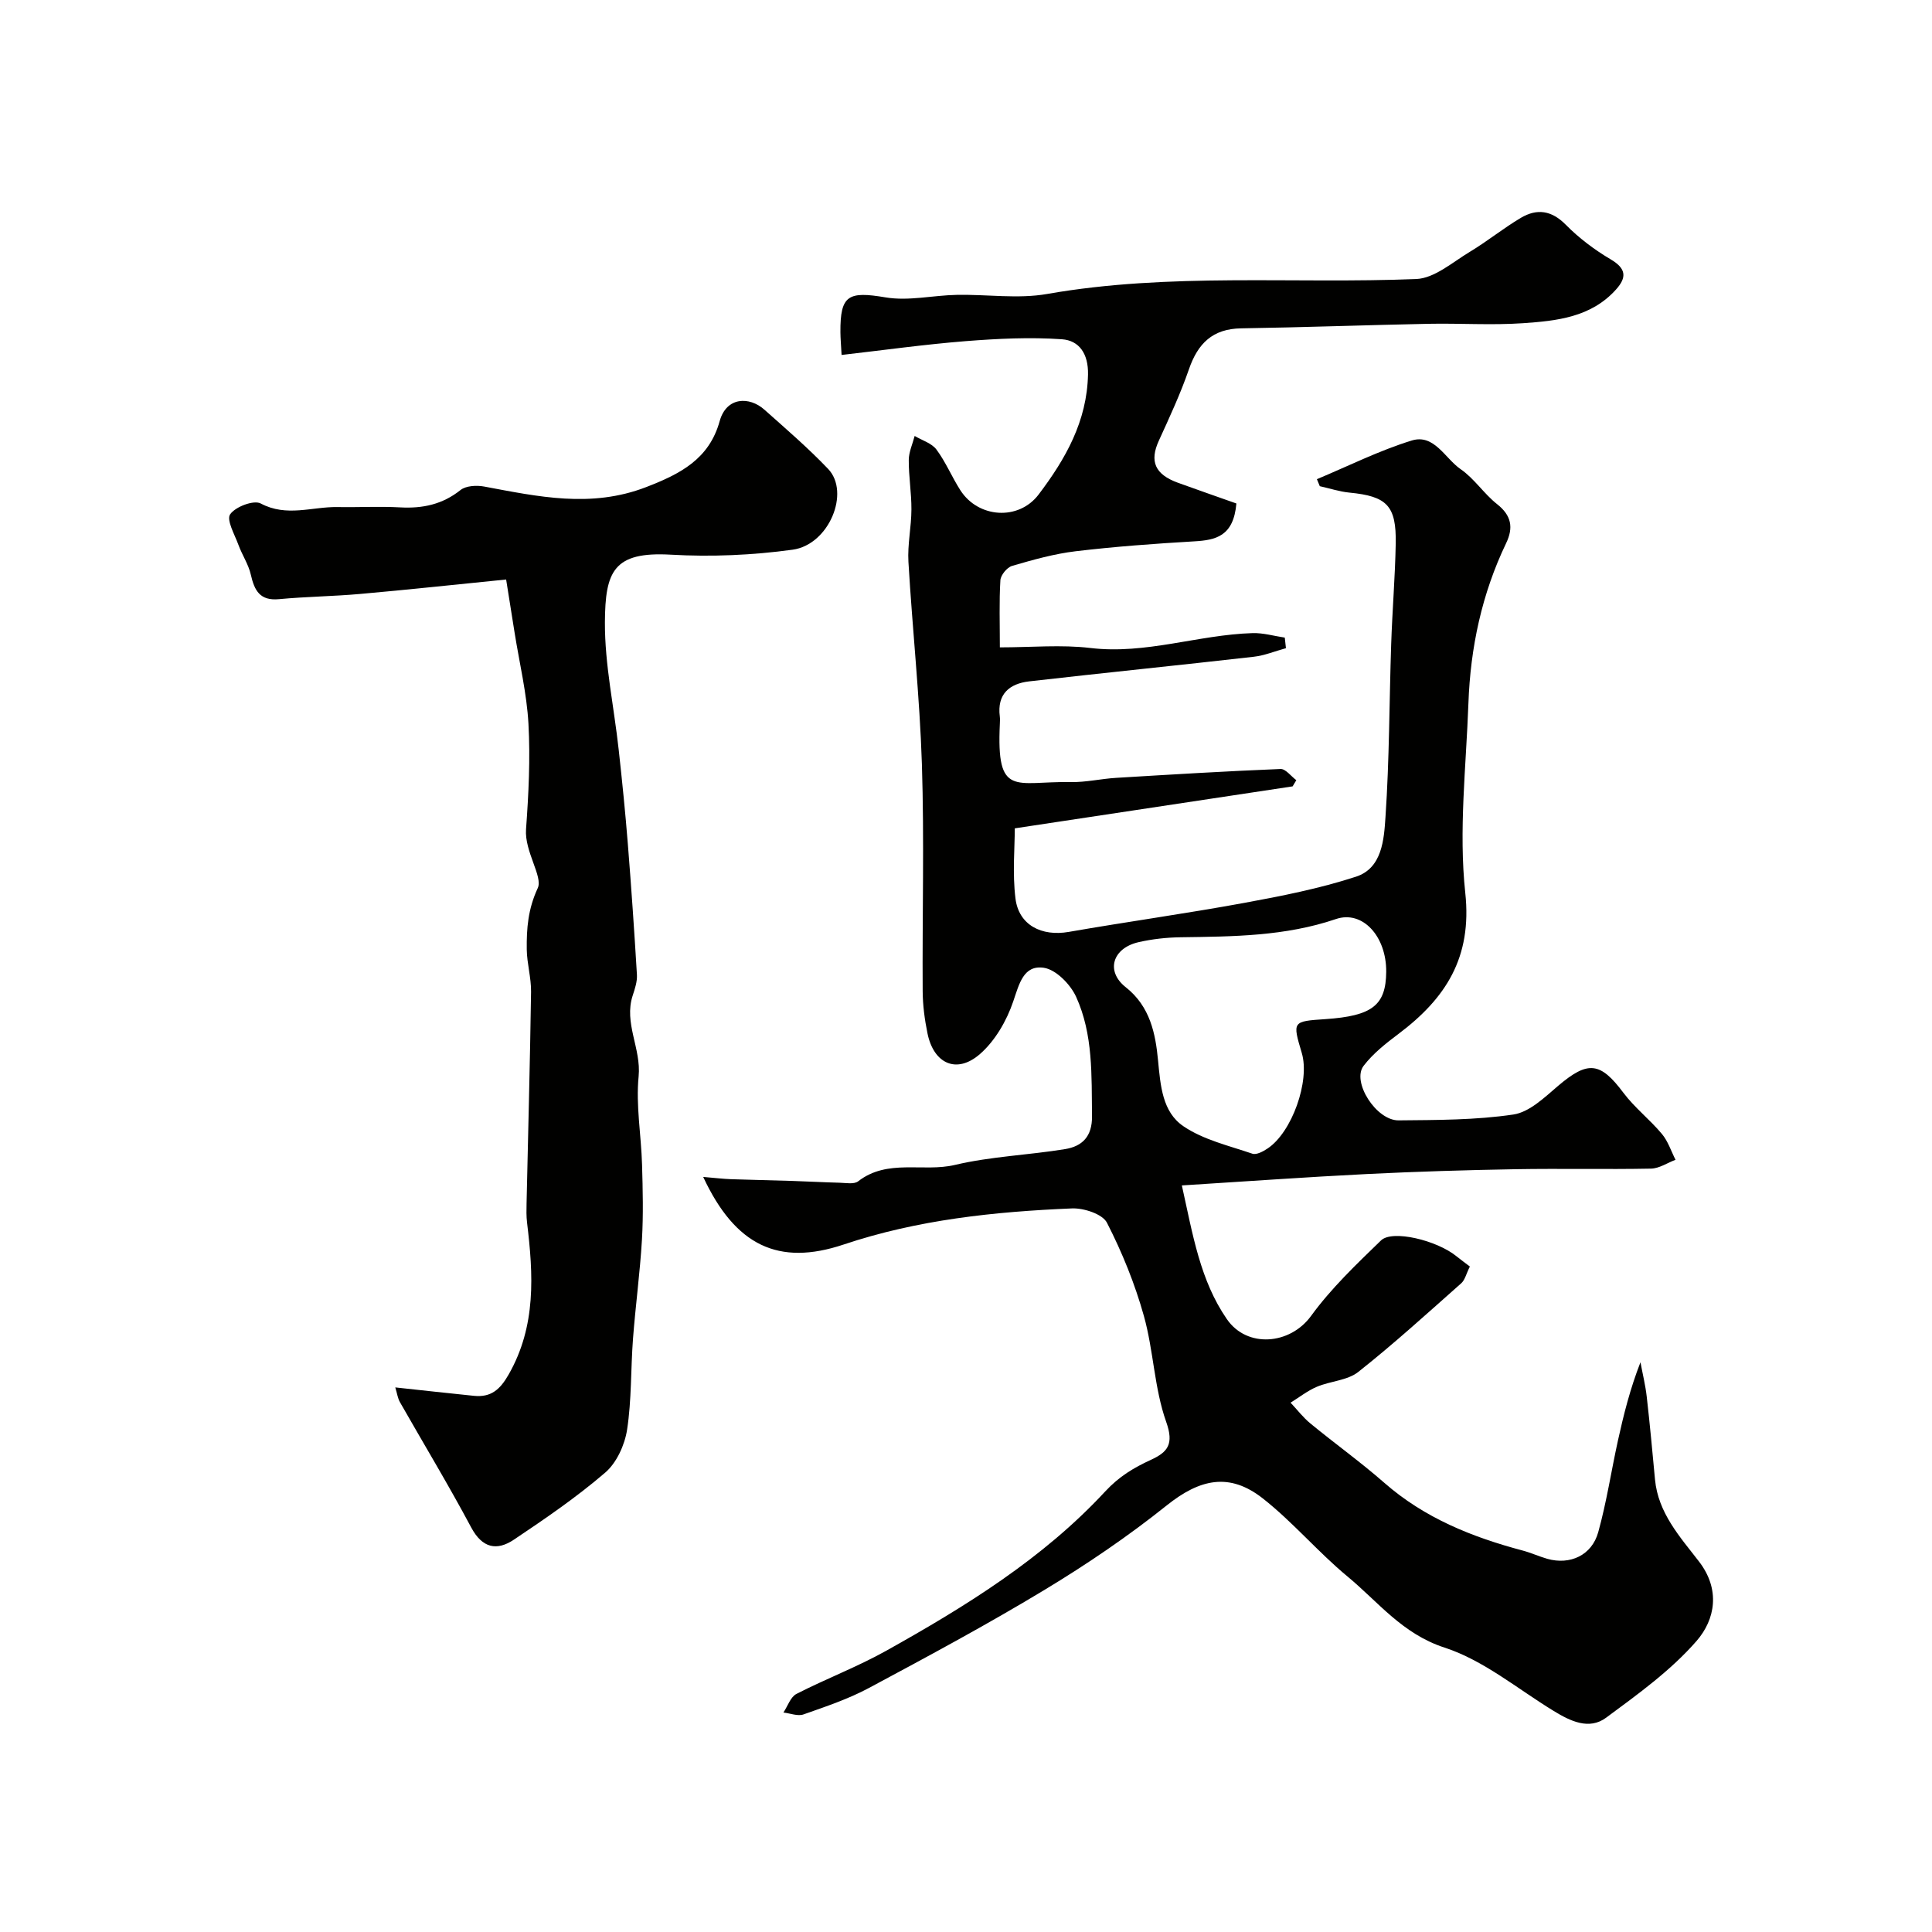<svg enable-background="new 0 0 400 400" viewBox="0 0 400 400" xmlns="http://www.w3.org/2000/svg"><g fill="#010100"><path d="m145.59 243.67c2.47.21 4.13.41 5.79.47 4.22.15 8.45.22 12.67.36 3.25.1 6.51.29 9.76.37 1.31.03 3.01.37 3.86-.29 6.1-4.74 13.43-1.83 20.06-3.4 7.44-1.76 15.22-2.03 22.79-3.27 3.53-.58 5.62-2.58 5.57-6.83-.11-8.41.26-16.92-3.3-24.72-1.18-2.57-4.15-5.61-6.67-5.99-4.22-.63-5.1 3.34-6.35 6.99-1.35 3.98-3.75 8.14-6.88 10.87-4.81 4.19-9.57 2.02-10.86-4.26-.59-2.87-.98-5.83-1-8.75-.1-15.66.34-31.34-.16-46.99-.45-13.99-1.97-27.94-2.79-41.92-.21-3.59.61-7.22.62-10.83.02-3.41-.57-6.83-.55-10.24.01-1.66.79-3.32 1.22-4.98 1.53.91 3.52 1.49 4.51 2.81 1.94 2.6 3.19 5.69 4.96 8.44 3.71 5.77 12.06 6.33 16.19.88 5.56-7.34 10.03-15.15 10.23-24.87.09-4.28-1.83-7.03-5.4-7.28-6.6-.46-13.3-.13-19.92.39-8.46.67-16.88 1.85-25.7 2.86-.11-2.13-.23-3.41-.24-4.69-.06-7.73 1.63-8.53 9.35-7.23 4.74.8 9.81-.43 14.73-.52 6.25-.13 12.66.88 18.73-.19 25.38-4.45 50.94-2.06 76.4-3.09 3.77-.15 7.51-3.47 11.08-5.62 3.63-2.18 6.95-4.89 10.59-7.05 3.32-1.96 6.34-1.57 9.3 1.43 2.73 2.77 5.95 5.19 9.3 7.17 3.22 1.9 3.36 3.73 1.09 6.25-5.18 5.77-12.32 6.49-19.31 6.97-6.47.44-12.99-.01-19.49.12-12.94.26-25.87.74-38.8.94-5.93.09-8.98 3.15-10.82 8.49-1.74 5.04-4.01 9.92-6.23 14.78-1.94 4.24-.83 6.96 3.96 8.7 4.14 1.5 8.3 2.94 12.1 4.29-.59 6.8-4.26 7.58-8.71 7.84-8.2.48-16.41 1.08-24.56 2.05-4.45.53-8.84 1.77-13.16 3.03-1.05.3-2.36 1.9-2.43 2.97-.27 4.44-.11 8.92-.11 13.9 6.53 0 12.72-.59 18.75.13 11.48 1.37 22.32-2.74 33.56-3.08 2.22-.07 4.45.6 6.68.93.08.73.16 1.46.24 2.19-2.24.61-4.44 1.53-6.71 1.78-15.47 1.76-30.97 3.32-46.44 5.09-4.11.47-6.69 2.64-6.09 7.27.06.49.03 1 .01 1.5-.74 15.44 3.14 11.87 14.71 12.08 3.09.06 6.2-.68 9.31-.87 11.36-.69 22.72-1.38 34.09-1.84 1.06-.04 2.18 1.51 3.27 2.32-.26.43-.51.86-.77 1.28-18.9 2.86-37.81 5.72-57.52 8.69 0 4.01-.5 9.33.14 14.51.68 5.53 5.41 7.91 11.04 6.93 12.05-2.1 24.17-3.78 36.19-5.98 7.84-1.44 15.72-2.99 23.27-5.45 5.44-1.77 5.8-7.74 6.11-12.37.81-11.9.78-23.86 1.18-35.79.23-6.94.81-13.87.94-20.8.14-7.87-1.83-9.81-9.58-10.56-2.07-.2-4.09-.88-6.14-1.33-.2-.48-.4-.96-.6-1.45 6.53-2.73 12.92-5.94 19.65-8.01 4.63-1.42 6.88 3.71 10.11 5.94 2.84 1.95 4.82 5.09 7.55 7.24 2.99 2.36 3.41 4.88 1.86 8.1-5.02 10.47-7.39 21.6-7.8 33.13-.47 13.09-2.04 26.34-.65 39.26 1.44 13.38-4.06 21.83-13.79 29.16-2.62 1.97-5.3 4.07-7.26 6.64-2.51 3.29 2.6 11.33 7.24 11.29 7.94-.08 15.95-.05 23.76-1.21 3.34-.49 6.49-3.57 9.3-5.96 6.16-5.23 8.7-4.94 13.49 1.46 2.32 3.09 5.48 5.54 7.97 8.52 1.27 1.51 1.9 3.55 2.82 5.35-1.69.64-3.38 1.8-5.08 1.83-9.33.18-18.67-.04-27.99.12-10.27.18-20.54.49-30.8 1-12.61.63-25.2 1.54-38.34 2.36 2.3 10.37 3.8 19.67 9.31 27.67 4.19 6.09 13.11 5.31 17.44-.65 4.15-5.71 9.38-10.69 14.48-15.63 2.36-2.28 11.57-.01 15.58 3.24.91.74 1.86 1.42 2.82 2.16-.76 1.52-1.02 2.79-1.79 3.47-7.02 6.22-13.97 12.55-21.32 18.36-2.25 1.77-5.75 1.88-8.55 3.06-1.94.82-3.65 2.18-5.46 3.3 1.36 1.44 2.58 3.05 4.1 4.3 5.06 4.16 10.4 7.99 15.32 12.3 8.32 7.29 18.18 11.24 28.66 14.02 1.72.46 3.37 1.22 5.08 1.71 4.71 1.32 9.21-.72 10.54-5.53 1.73-6.22 2.69-12.66 4.08-18.98 1.18-5.34 2.5-10.64 4.66-16.19.44 2.38 1.03 4.74 1.3 7.14.65 5.7 1.18 11.42 1.71 17.13.65 6.93 5.16 11.87 9.09 16.96 4.52 5.85 3.36 12.05-.48 16.47-5.32 6.11-12.14 11.02-18.73 15.89-3.52 2.6-7.4.72-10.86-1.4-7.46-4.55-14.49-10.48-22.59-13.11-8.76-2.85-13.74-9.47-20.1-14.73-6.11-5.06-11.3-11.26-17.53-16.16-6.94-5.45-13.06-4.01-19.88 1.44-8 6.4-16.56 12.21-25.33 17.51-11.87 7.17-24.11 13.75-36.34 20.3-4.27 2.29-8.95 3.85-13.54 5.47-1.19.42-2.76-.23-4.16-.39.88-1.31 1.46-3.21 2.69-3.85 6.1-3.13 12.57-5.58 18.54-8.91 16.44-9.18 32.49-19.09 45.38-33 2.92-3.15 5.94-4.93 9.5-6.57 3.48-1.61 4.77-3.24 3.14-7.84-2.48-6.98-2.61-14.75-4.62-21.93-1.86-6.65-4.5-13.17-7.65-19.31-.92-1.8-4.79-3.06-7.24-2.96-16.04.67-31.94 2.33-47.32 7.49-13.39 4.47-22.38.26-29.03-14.01zm141.41-42.47c.06-7.33-4.89-12.8-10.41-10.92-10.49 3.57-21.29 3.62-32.14 3.77-2.92.04-5.89.37-8.74 1.02-5.36 1.23-6.86 5.99-2.64 9.32 5.09 4.01 6.17 9.69 6.69 15.15.51 5.29.9 10.68 5.26 13.64 4.14 2.81 9.41 4.02 14.27 5.68.84.29 2.23-.46 3.14-1.07 5.06-3.35 8.82-13.98 7.09-19.78-1.95-6.55-1.95-6.55 4.88-7.01 9.72-.66 12.54-2.86 12.6-9.8z"/><path d="m104.79 119.98c-10.76 1.08-20.48 2.13-30.22 2.99-5.58.5-11.21.55-16.79 1.08-3.97.38-5.1-1.78-5.85-5.07-.48-2.13-1.8-4.07-2.56-6.16-.78-2.14-2.53-5.16-1.72-6.34 1.07-1.56 4.89-3.01 6.33-2.24 5.37 2.86 10.63.65 15.91.74 4.33.08 8.67-.17 12.99.07 4.63.25 8.72-.61 12.46-3.59 1.13-.9 3.32-1.02 4.88-.73 11.17 2.08 22.14 4.52 33.53.13 7.1-2.74 13.07-5.8 15.25-13.67 1.4-5.05 6.15-5.14 9.25-2.38 4.49 4 9.07 7.94 13.21 12.28 4.62 4.85.18 15.69-7.36 16.72-8.3 1.14-16.84 1.51-25.21 1.03-11.89-.68-13.59 3.48-13.65 14-.04 8.77 1.89 17.55 2.85 26.34.72 6.52 1.38 13.05 1.9 19.58.72 9.01 1.34 18.03 1.88 27.06.08 1.4-.42 2.89-.87 4.27-1.89 5.74 1.79 10.99 1.22 16.78-.59 6 .53 12.15.71 18.24.15 5.18.28 10.37-.02 15.54-.41 6.88-1.34 13.73-1.86 20.6-.47 6.25-.27 12.59-1.22 18.76-.49 3.16-2.16 6.84-4.52 8.87-5.92 5.09-12.42 9.54-18.93 13.9-3.53 2.36-6.54 1.75-8.83-2.55-4.68-8.77-9.83-17.29-14.75-25.93-.45-.8-.58-1.79-.96-3.05 5.68.61 10.97 1.2 16.27 1.74 3.52.36 5.41-1.26 7.21-4.43 5.73-10.05 5.1-20.65 3.8-31.44-.16-1.32-.13-2.66-.1-3.99.32-14.59.72-29.18.93-43.77.04-2.92-.85-5.86-.89-8.79-.05-4.33.25-8.35 2.28-12.71 1.1-2.36-2.77-7.57-2.43-12.18.53-7.26.9-14.59.5-21.84-.35-6.3-1.86-12.53-2.86-18.8-.61-3.78-1.21-7.59-1.76-11.06z"/></g></svg>